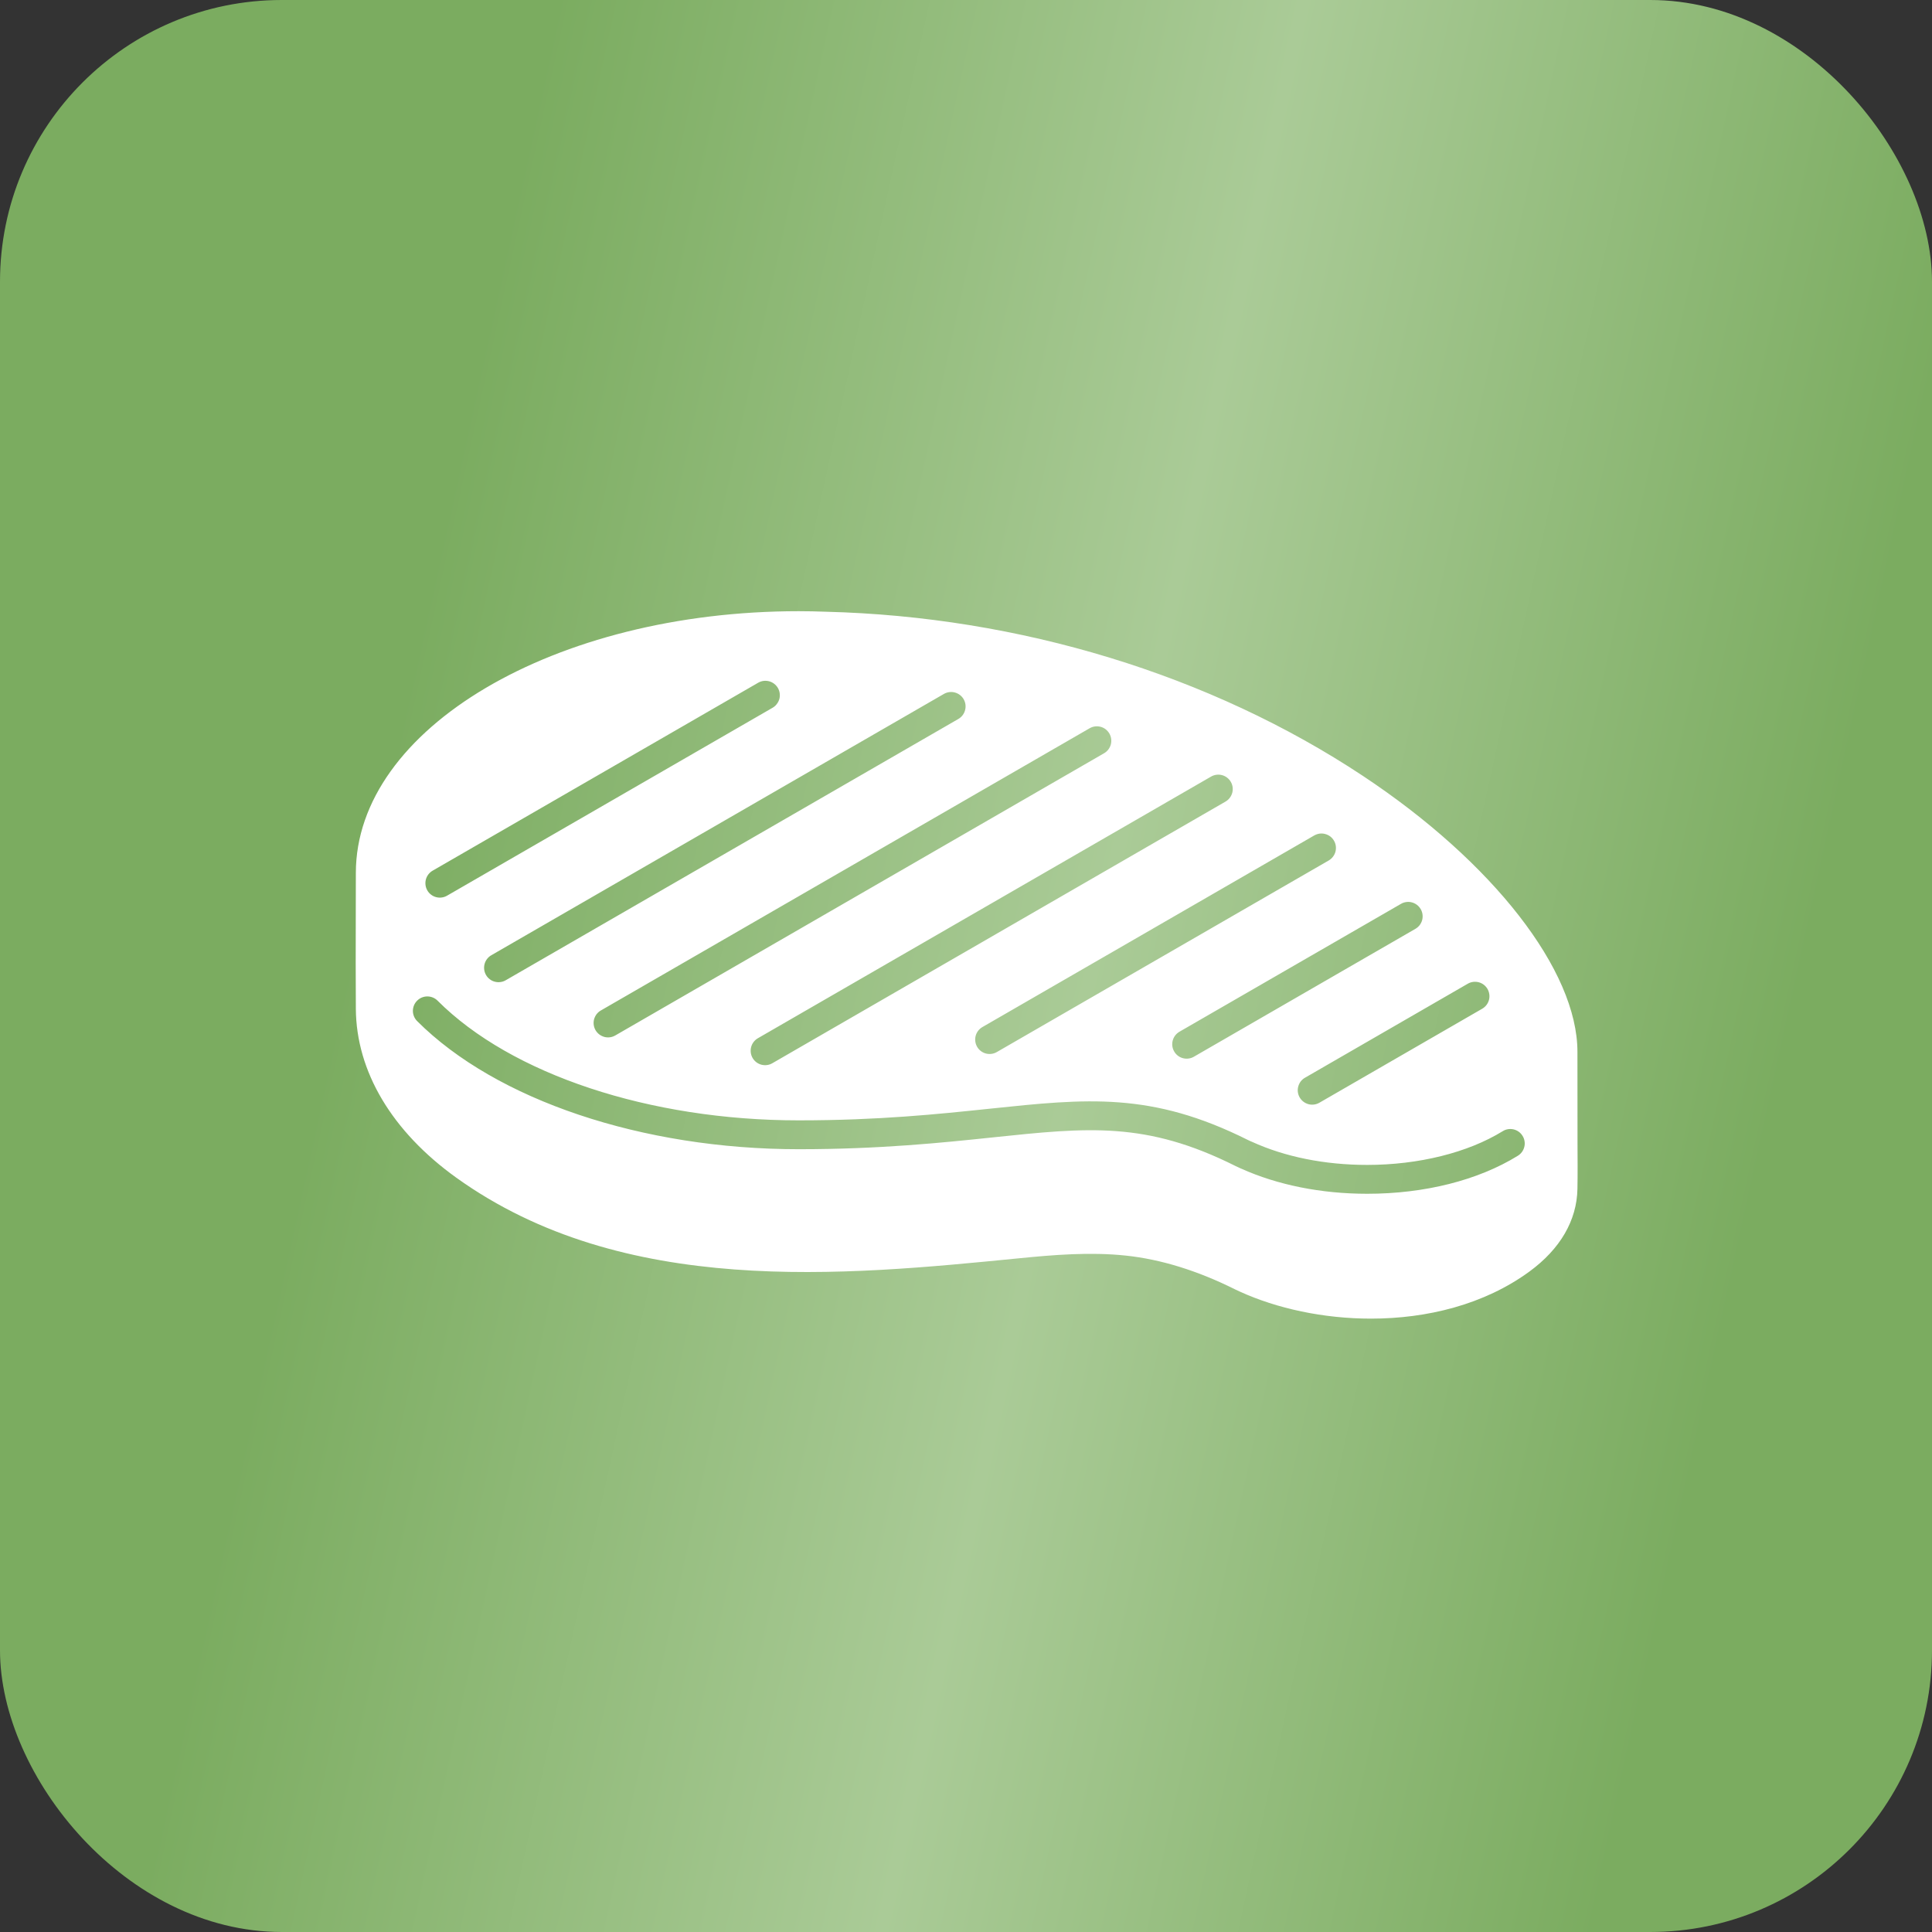 <svg width="48" height="48" viewBox="0 0 48 48" fill="none" xmlns="http://www.w3.org/2000/svg">
<rect x="0" y="0" width="48" height="48" fill="#333333" stroke="none"/>
<rect width="48" height="48" rx="7" fill="url(#paint0_linear_1306_2309)"/>
<path d="M39.193 28.407L39.191 26.133C39.191 24.113 37.097 21.421 33.858 19.275C30.071 16.766 25.33 15.318 20.512 15.198C20.291 15.19 20.069 15.185 19.844 15.185C13.777 15.185 8.841 18.103 8.841 21.689L8.839 22.812C8.837 23.562 8.836 24.313 8.841 25.063C8.851 26.622 9.738 28.112 11.339 29.261C15.488 32.236 20.942 31.695 25.325 31.261C26.179 31.176 27.087 31.101 27.971 31.195C28.843 31.287 29.756 31.57 30.689 32.036C30.712 32.047 30.805 32.09 30.805 32.09C31.723 32.509 32.878 32.761 34.062 32.761C35.448 32.761 36.873 32.415 38.001 31.589C38.765 31.029 39.176 30.32 39.191 29.538C39.198 29.161 39.195 28.784 39.193 28.407ZM36.957 24.571C37.004 24.654 37.017 24.752 36.993 24.843C36.968 24.935 36.908 25.014 36.826 25.061L32.78 27.397C32.739 27.42 32.694 27.436 32.648 27.442C32.601 27.448 32.553 27.445 32.508 27.433C32.462 27.42 32.42 27.399 32.383 27.371C32.345 27.342 32.314 27.306 32.29 27.265C32.267 27.225 32.251 27.18 32.245 27.133C32.239 27.086 32.242 27.039 32.255 26.993C32.267 26.948 32.288 26.905 32.316 26.868C32.345 26.83 32.381 26.799 32.422 26.776L36.467 24.44C36.508 24.416 36.553 24.401 36.599 24.395C36.646 24.389 36.694 24.392 36.739 24.404C36.785 24.416 36.827 24.437 36.865 24.466C36.902 24.495 36.933 24.53 36.957 24.571ZM34.807 22.456C34.847 22.432 34.893 22.417 34.939 22.411C34.986 22.404 35.033 22.407 35.079 22.42C35.125 22.432 35.167 22.453 35.205 22.482C35.242 22.51 35.273 22.546 35.297 22.587C35.321 22.628 35.336 22.673 35.342 22.72C35.348 22.766 35.345 22.814 35.333 22.859C35.321 22.905 35.299 22.947 35.271 22.985C35.242 23.022 35.206 23.053 35.165 23.077L29.662 26.254C29.621 26.278 29.576 26.293 29.529 26.299C29.482 26.306 29.435 26.302 29.389 26.29C29.298 26.266 29.219 26.206 29.172 26.123C29.124 26.041 29.111 25.943 29.136 25.851C29.16 25.759 29.221 25.681 29.303 25.633L34.807 22.456ZM33.143 20.888C33.191 20.97 33.203 21.068 33.179 21.16C33.154 21.252 33.094 21.33 33.012 21.378L24.764 26.139C24.682 26.186 24.584 26.198 24.493 26.174C24.401 26.149 24.323 26.089 24.276 26.007C24.229 25.925 24.216 25.827 24.24 25.735C24.264 25.644 24.324 25.566 24.406 25.518L32.653 20.756C32.694 20.733 32.739 20.718 32.786 20.711C32.832 20.705 32.88 20.708 32.925 20.721C32.971 20.733 33.013 20.754 33.051 20.782C33.088 20.811 33.12 20.847 33.143 20.888ZM30.579 19.425C30.627 19.507 30.64 19.605 30.615 19.697C30.59 19.789 30.53 19.867 30.448 19.915L19.188 26.416C19.147 26.44 19.102 26.455 19.055 26.461C19.009 26.467 18.961 26.464 18.916 26.452C18.87 26.44 18.828 26.419 18.79 26.39C18.753 26.361 18.721 26.326 18.698 26.285C18.674 26.244 18.659 26.199 18.653 26.152C18.647 26.105 18.65 26.058 18.662 26.013C18.674 25.967 18.695 25.924 18.724 25.887C18.753 25.85 18.788 25.818 18.829 25.795L30.089 19.294C30.13 19.27 30.175 19.255 30.222 19.249C30.269 19.243 30.316 19.246 30.361 19.258C30.407 19.27 30.45 19.291 30.487 19.32C30.524 19.349 30.556 19.384 30.579 19.425ZM27.562 18.224C27.61 18.307 27.622 18.405 27.598 18.497C27.573 18.588 27.513 18.667 27.431 18.714L15.286 25.726C15.245 25.749 15.2 25.765 15.154 25.771C15.107 25.777 15.059 25.774 15.014 25.762C14.969 25.749 14.926 25.728 14.889 25.7C14.851 25.671 14.82 25.635 14.796 25.595C14.773 25.554 14.757 25.509 14.751 25.462C14.745 25.415 14.748 25.368 14.76 25.322C14.773 25.277 14.794 25.234 14.822 25.197C14.851 25.16 14.887 25.128 14.928 25.105L27.072 18.093C27.113 18.07 27.158 18.054 27.205 18.048C27.251 18.042 27.299 18.045 27.344 18.057C27.39 18.069 27.432 18.09 27.47 18.119C27.507 18.148 27.538 18.184 27.562 18.224ZM23.452 17.24C23.534 17.193 23.632 17.18 23.724 17.205C23.816 17.23 23.894 17.29 23.942 17.372C23.989 17.454 24.002 17.552 23.977 17.644C23.953 17.736 23.893 17.814 23.811 17.862L12.565 24.354C12.524 24.378 12.479 24.393 12.432 24.399C12.386 24.405 12.338 24.402 12.293 24.39C12.247 24.378 12.204 24.357 12.167 24.328C12.13 24.3 12.098 24.264 12.075 24.223C12.051 24.182 12.036 24.137 12.03 24.09C12.024 24.044 12.027 23.996 12.039 23.951C12.051 23.905 12.072 23.863 12.101 23.825C12.13 23.788 12.165 23.756 12.206 23.733L23.452 17.24ZM10.748 21.632L18.837 16.962C18.877 16.939 18.922 16.923 18.969 16.917C19.016 16.911 19.063 16.914 19.109 16.926C19.154 16.939 19.197 16.959 19.234 16.988C19.272 17.017 19.303 17.053 19.327 17.093C19.35 17.134 19.366 17.179 19.372 17.226C19.378 17.273 19.375 17.32 19.363 17.366C19.35 17.411 19.329 17.454 19.3 17.491C19.272 17.529 19.236 17.56 19.195 17.584L11.107 22.253C11.066 22.277 11.021 22.292 10.974 22.298C10.928 22.305 10.88 22.301 10.835 22.289C10.789 22.277 10.746 22.256 10.709 22.227C10.672 22.199 10.64 22.163 10.617 22.122C10.593 22.081 10.578 22.036 10.572 21.989C10.566 21.943 10.569 21.895 10.581 21.85C10.593 21.804 10.614 21.762 10.643 21.724C10.672 21.687 10.707 21.655 10.748 21.632ZM37.708 28.716C36.722 29.324 35.394 29.659 33.968 29.659C32.826 29.659 31.743 29.442 30.834 29.033C30.818 29.027 30.802 29.02 30.787 29.012L30.689 28.966C28.473 27.858 27.041 28.009 24.669 28.258C23.421 28.389 21.868 28.552 19.844 28.552C15.959 28.552 12.326 27.332 10.363 25.368C10.296 25.3 10.258 25.209 10.258 25.114C10.259 25.019 10.296 24.928 10.364 24.861C10.431 24.794 10.522 24.756 10.617 24.756C10.712 24.756 10.804 24.794 10.871 24.861C12.704 26.695 16.142 27.835 19.844 27.835C21.83 27.835 23.299 27.681 24.594 27.545C27.01 27.291 28.607 27.123 31.005 28.323L31.076 28.356C31.085 28.359 31.094 28.363 31.103 28.367C31.925 28.743 32.916 28.942 33.968 28.942C35.244 28.942 36.47 28.637 37.331 28.106C37.371 28.08 37.416 28.063 37.463 28.055C37.51 28.047 37.557 28.049 37.604 28.059C37.65 28.07 37.694 28.09 37.732 28.117C37.771 28.145 37.803 28.18 37.828 28.221C37.853 28.261 37.87 28.306 37.877 28.353C37.885 28.399 37.883 28.447 37.871 28.494C37.86 28.54 37.84 28.583 37.812 28.621C37.784 28.659 37.748 28.692 37.708 28.716Z" fill="white"/>
<defs>
<linearGradient id="paint0_linear_1306_2309" x1="6.302" y1="6.20815e-07" x2="56.112" y2="10.887" gradientUnits="userSpaceOnUse">
<stop offset="0.144" stop-color="#7BAC60"/>
<stop offset="0.5" stop-color="#AACB97"/>
<stop offset="0.839" stop-color="#7BAC60"/>
</linearGradient>
</defs>
</svg>
